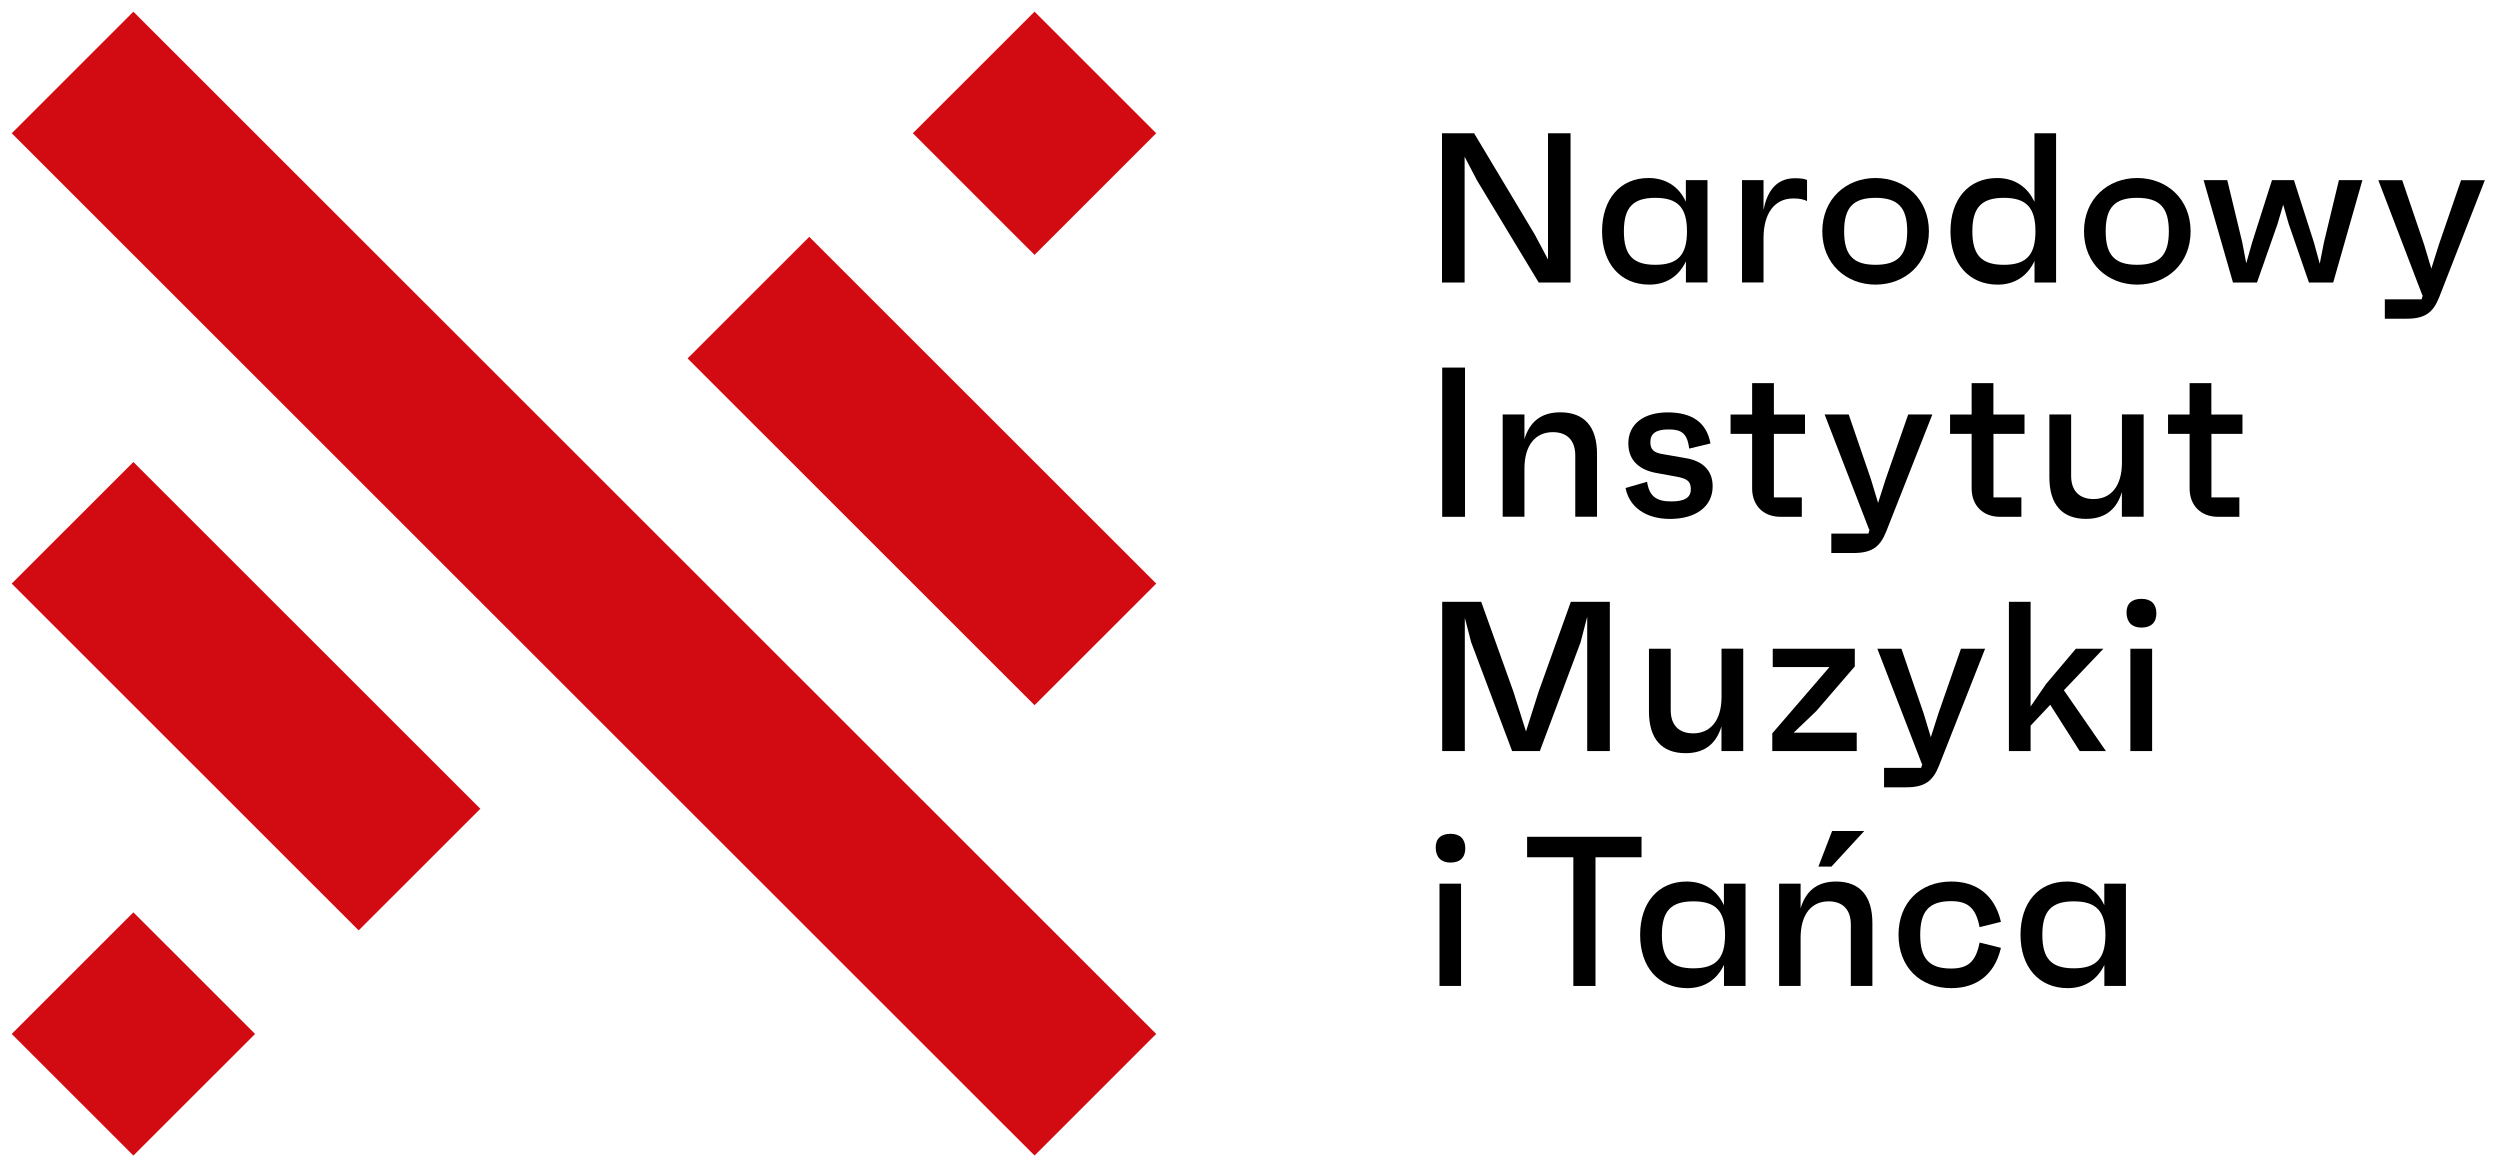 <svg width="225" height="104" viewBox="0 0 225 104" fill="none" xmlns="http://www.w3.org/2000/svg">
<g clip-path="url(#clip0)">
<path d="M1.462 11.589L1.056 11.994L1.462 12.4L92.705 103.594L93.111 103.994L93.517 103.594L103.654 93.456L104.06 93.056L103.654 92.651L12.411 1.457L12.005 1.051L11.599 1.457L1.462 11.589Z" fill="#D20A11"/>
<path d="M72.834 21.314L61.883 32.259L93.11 63.469L104.061 52.524L72.834 21.314Z" fill="#D20A11"/>
<path d="M12.004 41.58L1.053 52.524L32.28 83.734L43.231 72.79L12.004 41.58Z" fill="#D20A11"/>
<path d="M93.108 1.048L82.157 11.993L93.108 22.938L104.059 11.993L93.108 1.048Z" fill="#D20A11"/>
<path d="M12.005 82.111L1.055 93.056L12.005 104.001L22.956 93.056L12.005 82.111Z" fill="#D20A11"/>
<path d="M141.35 11.994V25.426H138.484L132.932 16.237L131.816 14.107V25.426H129.78V11.994H132.669L138.138 21.124L139.32 23.349V11.994H141.35Z" fill="black"/>
<path d="M151.828 20.819C151.828 18.671 150.992 17.806 148.98 17.806C146.968 17.806 146.15 18.671 146.15 20.819C146.15 22.967 146.968 23.832 148.98 23.832C150.992 23.832 151.828 22.967 151.828 20.819ZM153.673 16.212V25.42H151.733V23.522C151.106 24.847 149.965 25.616 148.443 25.616C145.822 25.616 144.186 23.695 144.186 20.819C144.186 17.943 145.798 16.021 148.365 16.021C149.924 16.021 151.1 16.791 151.727 18.152V16.212H153.673Z" fill="black"/>
<path d="M162.633 16.195V18.093C162.365 17.979 162.084 17.86 161.397 17.86C159.666 17.86 158.717 19.262 158.717 21.428V25.42H156.782V16.213H158.717V18.898C159.003 17.418 159.726 16.04 161.547 16.04C161.947 16.046 162.347 16.064 162.633 16.195Z" fill="black"/>
<path d="M171.649 20.819C171.649 18.671 170.814 17.806 168.802 17.806C166.79 17.806 165.972 18.671 165.972 20.819C165.972 22.967 166.79 23.832 168.802 23.832C170.814 23.832 171.649 22.967 171.649 20.819ZM173.602 20.819C173.602 23.737 171.452 25.616 168.796 25.616C166.157 25.616 164.007 23.737 164.007 20.819C164.007 17.901 166.157 16.021 168.796 16.021C171.458 16.021 173.602 17.901 173.602 20.819Z" fill="black"/>
<path d="M183.19 20.819C183.19 18.671 182.354 17.806 180.342 17.806C178.348 17.806 177.512 18.671 177.512 20.819C177.512 22.968 178.348 23.833 180.342 23.833C182.354 23.833 183.19 22.968 183.19 20.819ZM185.047 11.994V25.426H183.107V23.487C182.48 24.829 181.339 25.617 179.799 25.617C177.178 25.617 175.542 23.695 175.542 20.819C175.542 17.943 177.16 16.022 179.739 16.022C181.298 16.022 182.474 16.809 183.101 18.17V11.994H185.047Z" fill="black"/>
<path d="M195.196 20.819C195.196 18.671 194.36 17.806 192.342 17.806C190.33 17.806 189.512 18.671 189.512 20.819C189.512 22.967 190.33 23.832 192.342 23.832C194.36 23.832 195.196 22.967 195.196 20.819ZM197.154 20.819C197.154 23.737 195.005 25.616 192.348 25.616C189.709 25.616 187.56 23.737 187.56 20.819C187.56 17.901 189.709 16.021 192.348 16.021C195.005 16.021 197.154 17.901 197.154 20.819Z" fill="black"/>
<path d="M212.616 16.213L209.989 25.426H207.804L205.983 20.151L205.488 18.421L204.974 20.169L203.13 25.426H200.968L198.323 16.213H200.455L201.804 21.816L202.162 23.696L202.694 21.816L204.479 16.213H206.455L208.246 21.798L208.777 23.737L209.154 21.816L210.503 16.213H212.616Z" fill="black"/>
<path d="M223.638 16.213L219.537 26.727C218.987 28.129 218.265 28.684 216.593 28.684H214.635V26.942H217.943L218.056 26.56L218.02 26.596L214.05 16.219H216.199L218.176 22.031L218.82 24.179L219.501 22.013L221.495 16.219H223.638V16.213Z" fill="black"/>
<path d="M131.852 33.082H129.798V46.514H131.852V33.082Z" fill="black"/>
<path d="M143.732 40.851V46.508H141.774V40.982C141.774 39.604 141.004 38.894 139.756 38.894C138.204 38.894 137.2 40.045 137.2 42.175V46.508H135.242V37.3H137.2V39.526C137.642 38.046 138.621 37.109 140.424 37.109C142.598 37.109 143.732 38.41 143.732 40.851Z" fill="black"/>
<path d="M146.3 43.918L148.24 43.363C148.431 44.705 149.124 45.129 150.407 45.129C151.619 45.129 152.174 44.783 152.174 44.037C152.174 43.345 151.906 43.076 150.813 42.885L149.141 42.581C147.661 42.33 146.55 41.543 146.55 39.896C146.55 38.189 147.912 37.115 150.085 37.115C152.234 37.115 153.595 37.98 153.941 39.914L152.025 40.373C151.852 38.917 151.255 38.649 150.162 38.649C149.052 38.649 148.532 39.013 148.532 39.782C148.532 40.415 148.783 40.743 149.667 40.874L151.756 41.239C153.195 41.489 154.139 42.295 154.139 43.769C154.139 45.571 152.658 46.704 150.282 46.704C148.085 46.698 146.622 45.606 146.3 43.918Z" fill="black"/>
<path d="M159.65 39.048V44.765H162.163V46.513H160.247C158.713 46.513 157.692 45.499 157.692 43.959V39.048H155.751V37.306H157.692V34.483H159.65V37.306H162.45V39.048H159.65Z" fill="black"/>
<path d="M173.912 37.301L169.768 47.815C169.213 49.217 168.485 49.772 166.795 49.772H164.819V48.024H168.156L168.27 47.642L168.228 47.678L164.216 37.301H166.383L168.377 43.113L169.028 45.261L169.72 43.095L171.738 37.301H173.912Z" fill="black"/>
<path d="M179.411 39.048V44.765H181.924V46.513H180.002C178.467 46.513 177.447 45.499 177.447 43.959V39.048H175.506V37.306H177.447V34.483H179.405V37.306H182.205V39.048H179.411Z" fill="black"/>
<path d="M192.928 37.301V46.508H190.969V44.282C190.528 45.756 189.548 46.699 187.745 46.699C185.578 46.699 184.444 45.392 184.444 42.958V37.301H186.402V42.826C186.402 44.205 187.172 44.915 188.42 44.915C189.972 44.915 190.975 43.763 190.975 41.633V37.295H192.928V37.301Z" fill="black"/>
<path d="M199.028 39.048V44.765H201.542V46.513H199.619C198.085 46.513 197.064 45.499 197.064 43.959V39.048H195.124V37.306H197.064V34.483H199.022V37.306H201.822V39.048H199.028Z" fill="black"/>
<path d="M144.885 54.163V67.595H142.849V55.506L142.252 57.809L138.586 67.595H136.091L132.407 57.809L131.834 55.601V67.595H129.798V54.163H133.309L136.21 62.26L137.339 65.829L138.473 62.26L141.375 54.163H144.885Z" fill="black"/>
<path d="M156.891 58.388V67.595H154.932V65.369C154.491 66.843 153.512 67.786 151.709 67.786C149.541 67.786 148.407 66.479 148.407 64.045V58.388H150.365V63.913C150.365 65.298 151.135 66.002 152.383 66.002C153.935 66.002 154.938 64.85 154.938 62.72V58.382H156.891V58.388Z" fill="black"/>
<path d="M167.106 65.942V67.595H159.506V66.002L164.653 60.035H159.548V58.388H166.933V59.975L163.458 64.003L161.429 65.942H167.106Z" fill="black"/>
<path d="M178.658 58.388L174.515 68.902C173.959 70.304 173.231 70.859 171.541 70.859H169.565V69.111H172.903L173.016 68.729L172.974 68.764L168.962 58.388H171.129L173.124 64.2L173.774 66.348L174.467 64.182L176.485 58.388H178.658Z" fill="black"/>
<path d="M184.522 63.43L182.754 65.309V67.595H180.802V54.163H182.754V63.585L184.139 61.568L186.826 58.388H189.304L185.751 62.123L189.531 67.595H187.172L184.522 63.43Z" fill="black"/>
<path d="M191.733 58.388H193.691V67.595H191.733V58.388ZM191.387 55.16C191.369 54.336 191.865 53.895 192.73 53.895C193.572 53.895 194.056 54.336 194.074 55.16C194.091 56.007 193.614 56.484 192.73 56.484C191.888 56.484 191.405 56.007 191.387 55.16Z" fill="black"/>
<path d="M129.554 79.529H131.494V88.736H129.554V79.529ZM129.213 76.307C129.196 75.484 129.691 75.042 130.545 75.042C131.381 75.042 131.858 75.484 131.876 76.307C131.894 77.154 131.422 77.632 130.545 77.632C129.703 77.632 129.231 77.154 129.213 76.307Z" fill="black"/>
<path d="M147.738 77.154H143.595V88.736H141.601V77.154H137.44V75.311H147.738V77.154Z" fill="black"/>
<path d="M155.254 84.135C155.254 81.987 154.418 81.122 152.4 81.122C150.388 81.122 149.571 81.987 149.571 84.135C149.571 86.284 150.388 87.149 152.4 87.149C154.418 87.149 155.254 86.284 155.254 84.135ZM157.099 79.529V88.736H155.159V86.838C154.532 88.163 153.391 88.933 151.869 88.933C149.248 88.933 147.612 87.017 147.612 84.135C147.612 81.259 149.224 79.338 151.791 79.338C153.35 79.338 154.526 80.108 155.153 81.468V79.529H157.099Z" fill="black"/>
<path d="M164.831 77.995H163.655L164.891 74.791H167.78L164.831 77.995ZM168.515 83.079V88.736H166.574V83.21C166.574 81.832 165.816 81.122 164.58 81.122C163.04 81.122 162.055 82.274 162.055 84.404V88.736H160.121V79.529H162.055V81.754C162.491 80.275 163.464 79.338 165.249 79.338C167.392 79.338 168.515 80.645 168.515 83.079Z" fill="black"/>
<path d="M178.163 84.828L180.085 85.305C179.494 87.835 177.769 88.933 175.619 88.933C172.79 88.933 170.867 87.017 170.867 84.135C170.867 81.259 172.79 79.338 175.619 79.338C177.822 79.338 179.512 80.49 180.085 82.966L178.163 83.443C177.822 81.659 177.058 81.104 175.596 81.104C173.637 81.104 172.819 81.987 172.819 84.135C172.819 86.284 173.637 87.167 175.596 87.167C177.064 87.167 177.822 86.612 178.163 84.828Z" fill="black"/>
<path d="M189.488 84.135C189.488 81.987 188.652 81.122 186.64 81.122C184.628 81.122 183.811 81.987 183.811 84.135C183.811 86.284 184.628 87.149 186.64 87.149C188.652 87.149 189.488 86.284 189.488 84.135ZM191.333 79.529V88.736H189.393V86.838C188.766 88.163 187.626 88.933 186.103 88.933C183.482 88.933 181.846 87.017 181.846 84.135C181.846 81.259 183.458 79.338 186.026 79.338C187.584 79.338 188.76 80.108 189.387 81.468V79.529H191.333Z" fill="black"/>
</g>
<defs>
<clipPath id="clip0">
<rect width="225" height="104" fill="white"/>
</clipPath>
</defs>
</svg>
